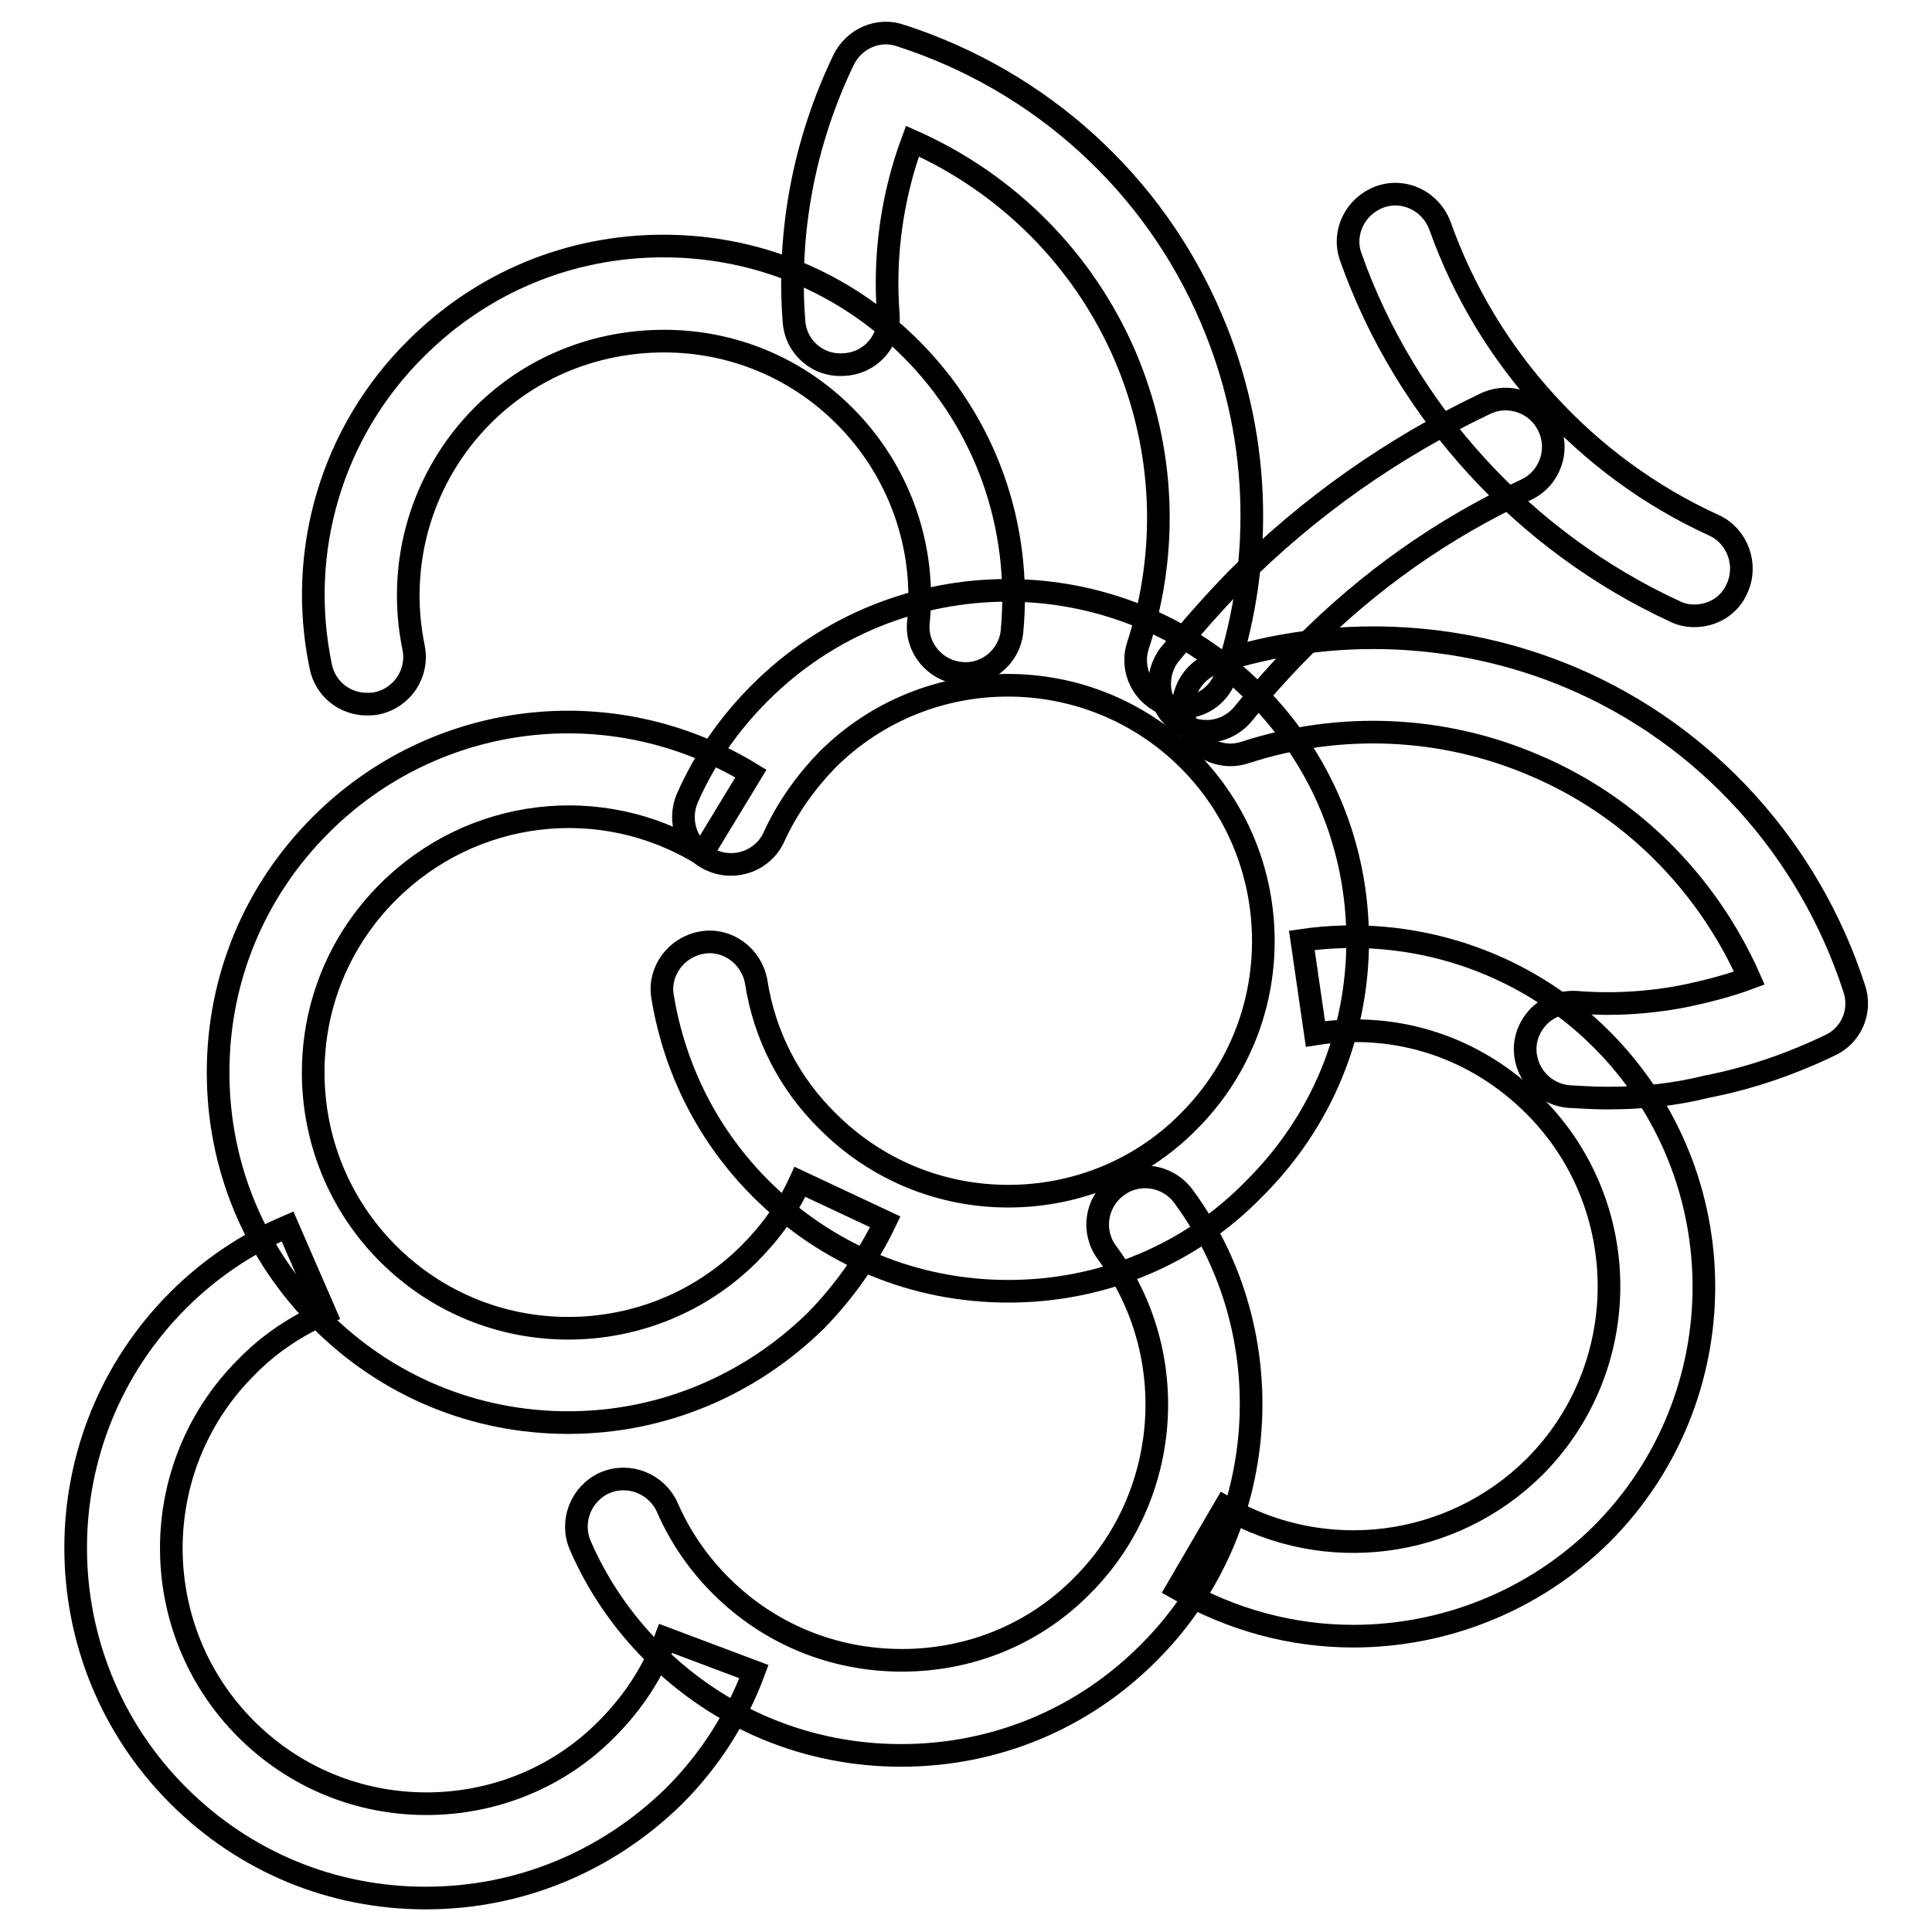<?xml version="1.0" encoding="utf-8"?>
<!-- Svg Vector Icons : http://www.onlinewebfonts.com/icon -->
<!DOCTYPE svg PUBLIC "-//W3C//DTD SVG 1.1//EN" "http://www.w3.org/Graphics/SVG/1.1/DTD/svg11.dtd">
<svg version="1.1" xmlns="http://www.w3.org/2000/svg" xmlns:xlink="http://www.w3.org/1999/xlink" x="0px" y="0px" viewBox="0 0 256 256" enable-background="new 0 0 256 256" xml:space="preserve">
<g> <path stroke-width="3" fill-opacity="0" stroke="#000000"  d="M133.6,171.1c-12.4,0-24-4.8-32.8-13.6c-6.9-6.9-11.4-15.7-13-25.4c-0.6-3.4,1.8-6.6,5.2-7.2 c3.4-0.6,6.6,1.8,7.2,5.2c1.1,7.1,4.4,13.5,9.5,18.5c6.4,6.4,14.9,9.9,23.9,9.9c9,0,17.6-3.5,23.9-9.9c6.4-6.4,9.9-14.9,9.9-23.9 c0-9-3.5-17.6-9.9-24c-13.2-13.2-34.7-13.2-47.9,0c-2.9,3-5.3,6.4-7,10.1c-1.4,3.2-5.1,4.6-8.3,3.2c-3.2-1.4-4.6-5.1-3.2-8.3 c2.3-5.2,5.5-9.8,9.6-13.9c18.1-18.1,47.5-18.1,65.6,0c8.8,8.8,13.6,20.4,13.6,32.8c0,12.4-4.8,24-13.6,32.8 C157.7,166.3,146,171.1,133.6,171.1z"/> <path stroke-width="3" fill-opacity="0" stroke="#000000"  d="M48.6,93.3c-2.9,0-5.5-2-6.1-5C39.3,73,44,57.2,55.1,46.2c8.8-8.8,20.4-13.6,32.8-13.6 c12.4,0,24,4.8,32.8,13.6c9.9,9.9,14.7,23.5,13.4,37.4c-0.3,3.4-3.4,6-6.8,5.6c-3.4-0.3-6-3.4-5.6-6.8c1-10.1-2.6-20.1-9.8-27.3 c-6.4-6.4-14.9-9.9-23.9-9.9S70.4,48.6,64,55c-8.1,8.1-11.5,19.6-9.2,30.8c0.7,3.4-1.5,6.7-4.9,7.4C49.4,93.3,49,93.3,48.6,93.3z  M179.3,216.8c-8,0-16-2.1-23.3-6.3l6.3-10.8c13.3,7.7,30.1,5.5,41-5.3c13.2-13.2,13.2-34.7,0-47.9c-7.7-7.7-18.2-11.2-29-9.5 l-1.8-12.4c14.5-2.1,29.3,2.7,39.7,13.1c18.1,18.1,18.1,47.5,0,65.6C203.2,212.2,191.3,216.8,179.3,216.8z"/> <path stroke-width="3" fill-opacity="0" stroke="#000000"  d="M119.4,232.6c-12.4,0-24-4.8-32.8-13.6c-4.1-4.1-7.4-8.9-9.7-14.2c-1.4-3.2,0.1-6.9,3.2-8.3 c3.2-1.4,6.9,0.1,8.3,3.2c1.7,3.9,4.1,7.4,7.1,10.4c6.4,6.4,14.9,9.9,24,9.9s17.6-3.5,23.9-9.9c11.8-11.8,13.2-30.7,3.3-44.1 c-2.1-2.8-1.5-6.7,1.3-8.8c2.8-2.1,6.7-1.5,8.8,1.3c13.5,18.3,11.6,44.3-4.5,60.4C143.5,227.8,131.8,232.6,119.4,232.6L119.4,232.6 z"/> <path stroke-width="3" fill-opacity="0" stroke="#000000"  d="M56.4,251.5c-12.4,0-24-4.8-32.8-13.6c-18.1-18.1-18.1-47.5,0-65.6c4.2-4.2,9.1-7.5,14.5-9.8l5,11.5 c-3.9,1.7-7.5,4.1-10.5,7.2c-13.2,13.2-13.2,34.7,0,47.9c6.4,6.4,14.9,9.9,23.9,9.9c9,0,17.6-3.5,23.9-9.9c3.5-3.5,6.1-7.5,7.8-12 l11.7,4.4c-2.3,6.2-5.9,11.8-10.6,16.5C80.4,246.7,68.8,251.5,56.4,251.5L56.4,251.5z"/> <path stroke-width="3" fill-opacity="0" stroke="#000000"  d="M75.3,188.5c-12.4,0-24-4.8-32.8-13.6c-8.8-8.8-13.6-20.4-13.6-32.8c0-12.4,4.8-24,13.6-32.8 c15.2-15.2,38.6-18,57-6.8l-6.5,10.7c-13.4-8.2-30.5-6.1-41.6,5c-6.4,6.4-9.9,14.9-9.9,23.9c0,9,3.5,17.6,9.9,24 c6.4,6.4,14.9,9.9,23.9,9.9s17.6-3.5,24-9.9c2.8-2.8,5.1-6,6.7-9.5l11.3,5.3c-2.3,4.8-5.4,9.2-9.2,13.1 C99.3,183.6,87.7,188.5,75.3,188.5L75.3,188.5z M159.9,96.9c-1.4,0-2.8-0.4-3.9-1.4c-2.7-2.2-3.1-6.1-1-8.8 c2.8-3.4,5.7-6.7,8.8-9.9c9.7-9.7,20.8-17.5,33-23.3c3.1-1.5,6.9-0.2,8.4,3c1.5,3.1,0.2,6.9-3,8.4C191.2,70,181.3,77,172.7,85.7 c-2.8,2.8-5.4,5.7-7.9,8.8C163.5,96.1,161.7,96.9,159.9,96.9L159.9,96.9z"/> <path stroke-width="3" fill-opacity="0" stroke="#000000"  d="M156.7,93.7c-0.6,0-1.3-0.1-1.9-0.3c-3.3-1.1-5.1-4.6-4-7.9c4.1-12.6,3.5-26.1-1.7-38.3 c-5.5-12.8-15.6-22.9-28.2-28.5c-2.7,7.3-3.8,15.2-3.2,22.9c0.3,3.5-2.3,6.5-5.8,6.7c-3.5,0.3-6.5-2.3-6.7-5.8 c-0.9-11.9,1.4-23.8,6.6-34.6c1.4-2.8,4.6-4.2,7.5-3.2c18.6,6,33.6,19.6,41.2,37.5c6.4,14.9,7.1,31.6,2,47.1 C161.7,92,159.3,93.7,156.7,93.7L156.7,93.7z"/> <path stroke-width="3" fill-opacity="0" stroke="#000000"  d="M213,145.5c-1.7,0-3.4-0.1-5.1-0.2c-3.5-0.3-6-3.3-5.8-6.7c0.3-3.5,3.3-6,6.7-5.8c4.9,0.4,9.9,0.1,14.8-0.9 c2.8-0.6,5.5-1.3,8.2-2.3c-5.6-12.6-15.7-22.8-28.5-28.2c-12.1-5.2-25.7-5.8-38.3-1.7c-3.3,1.1-6.8-0.7-7.9-4 c-1.1-3.3,0.7-6.8,4-7.9c15.4-5,32.2-4.3,47.1,2c17.9,7.6,31.5,22.7,37.5,41.2c1,3-0.4,6.2-3.2,7.5c-5.2,2.5-10.7,4.4-16.4,5.5 C221.7,145.1,217.4,145.5,213,145.5z M224.5,81.6c-0.9,0-1.8-0.2-2.6-0.6c-19.9-9.2-35.6-26.3-42.9-46.9c-1.2-3.3,0.6-6.8,3.8-8 c3.3-1.2,6.8,0.6,8,3.8c6.2,17.5,19.4,32,36.3,39.7c3.1,1.4,4.5,5.2,3.1,8.3C229.2,80.3,226.9,81.6,224.5,81.6L224.5,81.6z"/></g>
</svg>